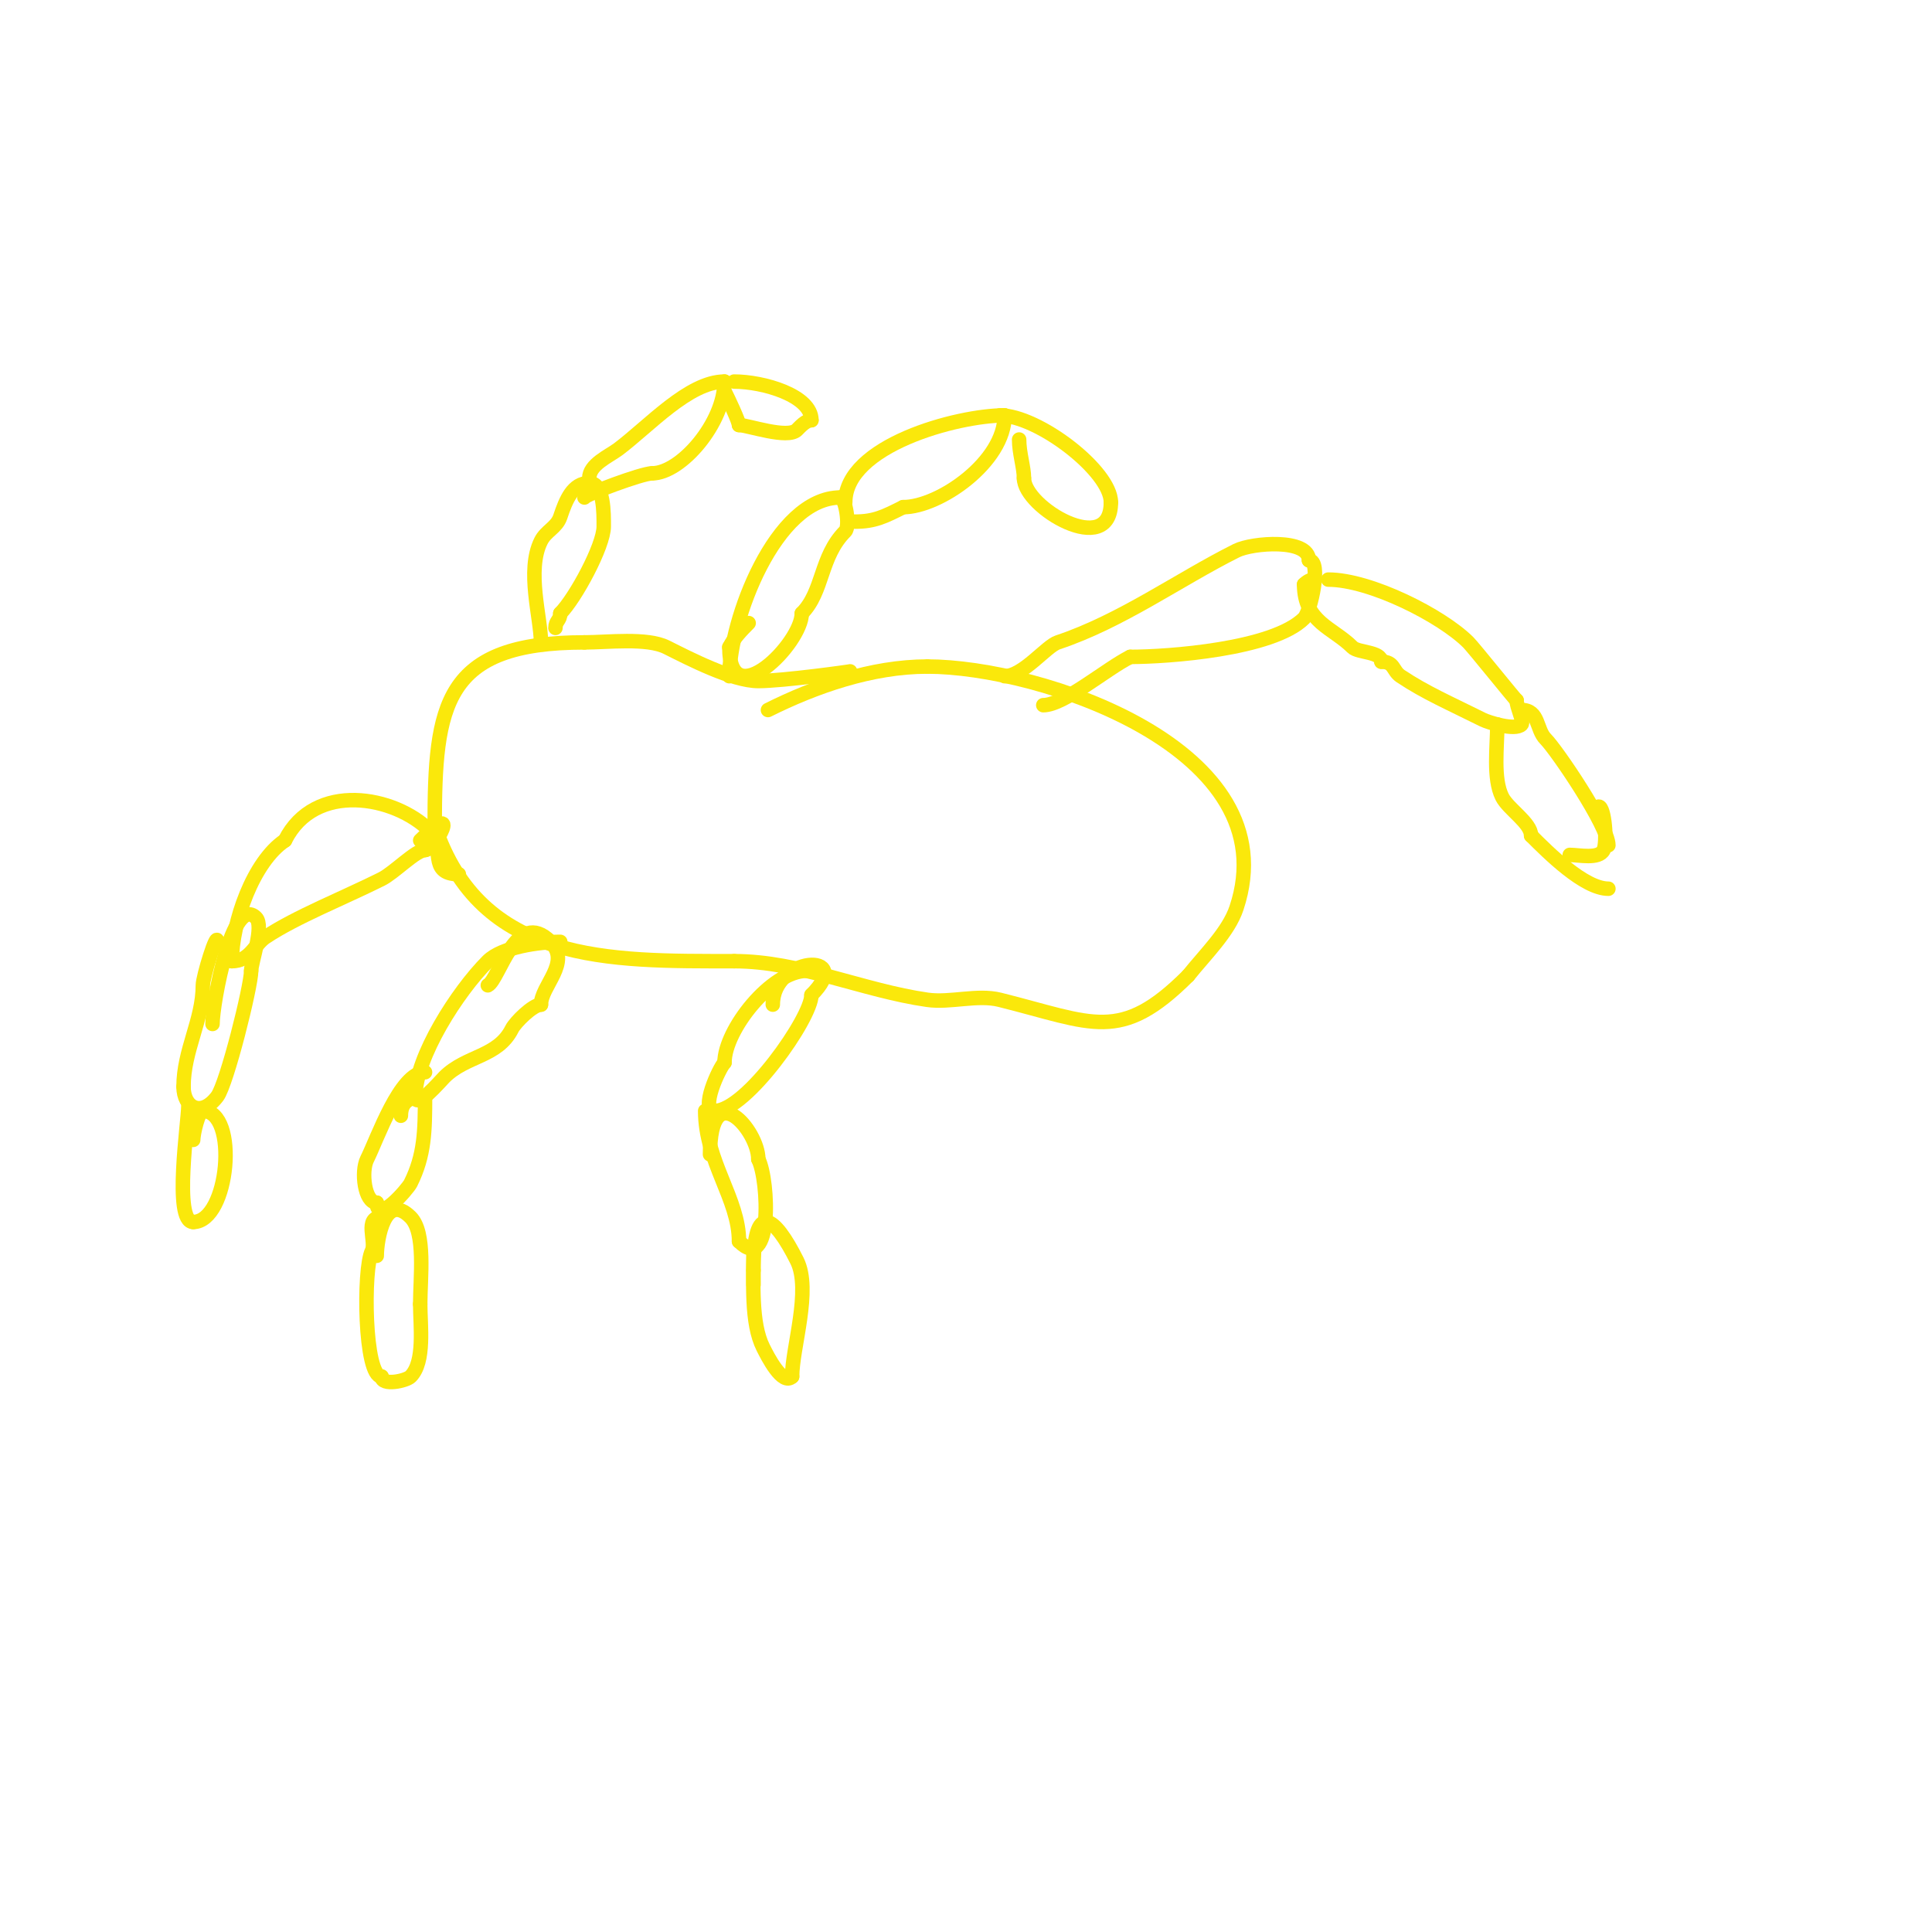 <svg viewBox='0 0 400 400' version='1.1' xmlns='http://www.w3.org/2000/svg' xmlns:xlink='http://www.w3.org/1999/xlink'><g fill='none' stroke='#fae80b' stroke-width='3' stroke-linecap='round' stroke-linejoin='round'><path d='M176,139c0.384,0 -13.95,2 -19,2c-5.357,0 -14.335,-4.667 -19,-7c-4.076,-2.038 -12.231,-1 -17,-1'/><path d='M121,133c-29.163,0 -31,12.869 -31,38'/><path d='M90,171c9.525,28.574 36.074,28 62,28'/><path d='M152,199c13.582,0 26.655,6.094 40,8c4.759,0.68 10.336,-1.166 15,0c19.329,4.832 24.939,9.061 39,-5'/><path d='M246,202c3.549,-4.437 8.35,-9.05 10,-14c11.019,-33.056 -40.816,-50 -64,-50'/><path d='M192,138c-11.534,0 -23.289,4.145 -33,9'/><path d='M208,140c3.821,0 8.607,-6.202 11,-7c13.211,-4.404 24.984,-12.992 37,-19c3.262,-1.631 15,-2.569 15,2'/><path d='M271,116c2.73,0 0.321,10.679 -1,12c-6.46,6.46 -28.249,8 -36,8'/><path d='M234,136c-4.99,2.495 -13.747,10 -18,10'/><path d='M275,120c8.738,0 23.514,7.514 29,13c1.085,1.085 9.84,12 10,12'/><path d='M314,145c0,1.447 1.579,4.421 1,5c-1.332,1.332 -6.885,-0.443 -8,-1c-6.834,-3.417 -11.833,-5.555 -17,-9c-1.721,-1.148 -1.264,-3 -4,-3'/><path d='M286,137c0,-2.136 -4.818,-1.818 -6,-3c-4.043,-4.043 -10,-5.189 -10,-13'/><path d='M270,121c0.527,-0.527 1.255,-1 2,-1'/><path d='M315,147c3.695,0 3.011,4.011 5,6c2.295,2.295 13,18.063 13,22'/><path d='M333,184c-5.011,0 -12.411,-7.411 -16,-11'/><path d='M317,173c0,-2.639 -4.733,-5.465 -6,-8c-1.92,-3.839 -1,-10.385 -1,-15'/><path d='M325,177c1.886,0 6.025,0.95 7,-1c0.803,-1.605 0.202,-9 -1,-9'/><path d='M151,140c0,-11.43 9.486,-37 23,-37'/><path d='M174,103c1.01,0 2.037,5.963 1,7c-5.237,5.237 -4.502,12.502 -9,17'/><path d='M166,127c0,6.212 -15,21.291 -15,7'/><path d='M151,134c0.955,-1.909 2.491,-3.491 4,-5'/><path d='M175,104c0,-11.767 23.186,-18 33,-18'/><path d='M208,86c0,9.628 -13.526,19 -21,19'/><path d='M187,105c-3.892,1.946 -5.919,3 -10,3'/><path d='M207,86c7.953,0 23,11.53 23,18'/><path d='M230,104c0,11.699 -18,1.093 -18,-5'/><path d='M212,99c0,-2.27 -1,-5.179 -1,-8'/><path d='M112,133c0,-5.047 -3.065,-14.87 0,-21c1.064,-2.127 3.25,-2.75 4,-5c1.172,-3.516 2.582,-7 6,-7'/><path d='M122,100c3.11,0 3,6.355 3,9c0,4.031 -5.931,14.931 -9,18'/><path d='M116,127c0,1.471 -1,1.529 -1,3'/><path d='M122,99c0,-2.842 4.056,-4.542 6,-6c6.338,-4.753 14.615,-14 22,-14'/><path d='M150,79c0,8.465 -8.95,19 -15,19'/><path d='M135,98c-2.113,0 -14,4.469 -14,5'/><path d='M152,79c5.964,0 16,2.856 16,8'/><path d='M168,87c-1.155,0 -2.36,1.36 -3,2c-1.935,1.935 -10.213,-1 -12,-1'/><path d='M153,88c0,-0.744 -2.17,-5.34 -3,-7'/><path d='M95,181c-6.581,0 -2.765,-5.765 -6,-9c-7.268,-7.268 -23.852,-10.295 -30,2'/><path d='M59,174c-6.572,4.381 -11,16.938 -11,25'/><path d='M48,199c3.782,0 4.639,-3.426 7,-5c6.251,-4.167 16.203,-8.102 24,-12c2.603,-1.302 7.102,-6 9,-6'/><path d='M88,176c2.013,0 7.924,-10.924 -1,-2'/><path d='M45,195c0,-2.491 -3,7.209 -3,9c0,7.241 -4,13.461 -4,21'/><path d='M38,225c0,4.34 3.7,6.399 7,2c1.943,-2.591 7,-22.797 7,-26'/><path d='M52,201c0,-1.811 2.734,-9.266 1,-11c-4.883,-4.883 -9,17.705 -9,22'/><path d='M39,229c0,3.153 -3.137,24 1,24'/><path d='M40,253c7.389,0 9.525,-23 2,-23'/><path d='M42,230c-0.915,0 -2,4.734 -2,6'/><path d='M116,195c-4.413,0 -12.086,1.086 -15,4c-6.28,6.28 -15,19.873 -15,28'/><path d='M86,227c0,2.904 5.065,-3.065 6,-4c4.525,-4.525 11.052,-4.104 14,-10c0.663,-1.326 4.321,-5 6,-5'/><path d='M112,208c0,-3.919 6.326,-8.674 2,-13c-7.145,-7.145 -10.6,7.8 -13,9'/><path d='M88,222c-5.167,0 -9.849,13.698 -12,18c-1.284,2.568 -0.52,9 2,9'/><path d='M78,249c0,4.659 6.429,-2.859 7,-4c2.91,-5.821 3,-10.889 3,-18'/><path d='M88,227c-2.813,0 -5,0.811 -5,4'/><path d='M79,252c-3.706,0 -1.04,5.079 -2,7c-1.839,3.678 -1.593,26 2,26'/><path d='M79,285c0,2.018 5.089,0.911 6,0c3.04,-3.04 2,-10.606 2,-15'/><path d='M87,270c0,-5.447 1.188,-14.812 -2,-18c-5.28,-5.28 -7,4.5 -7,8'/><path d='M78,260'/><path d='M167,201c-7.34,0 -17,12.272 -17,19'/><path d='M150,220c-1.072,1.072 -5.237,10 -2,10'/><path d='M148,230c6.455,0 20,-19.239 20,-24'/><path d='M168,206c9.144,-9.144 -8,-8.027 -8,2'/><path d='M160,208'/><path d='M146,230c0,10.488 7,18.205 7,27'/><path d='M153,257c6.903,6.903 6.237,-12.526 4,-17'/><path d='M157,240c0,-6.035 -10,-17.465 -10,-1'/><path d='M156,258c0,7.691 -0.545,15.91 2,21c0.942,1.883 4.023,7.977 6,6'/><path d='M164,285c0,-5.984 4.039,-17.921 1,-24c-4.656,-9.311 -9,-12.696 -9,2'/><path d='M156,263c0,1 0,2 0,3'/></g>
</svg>